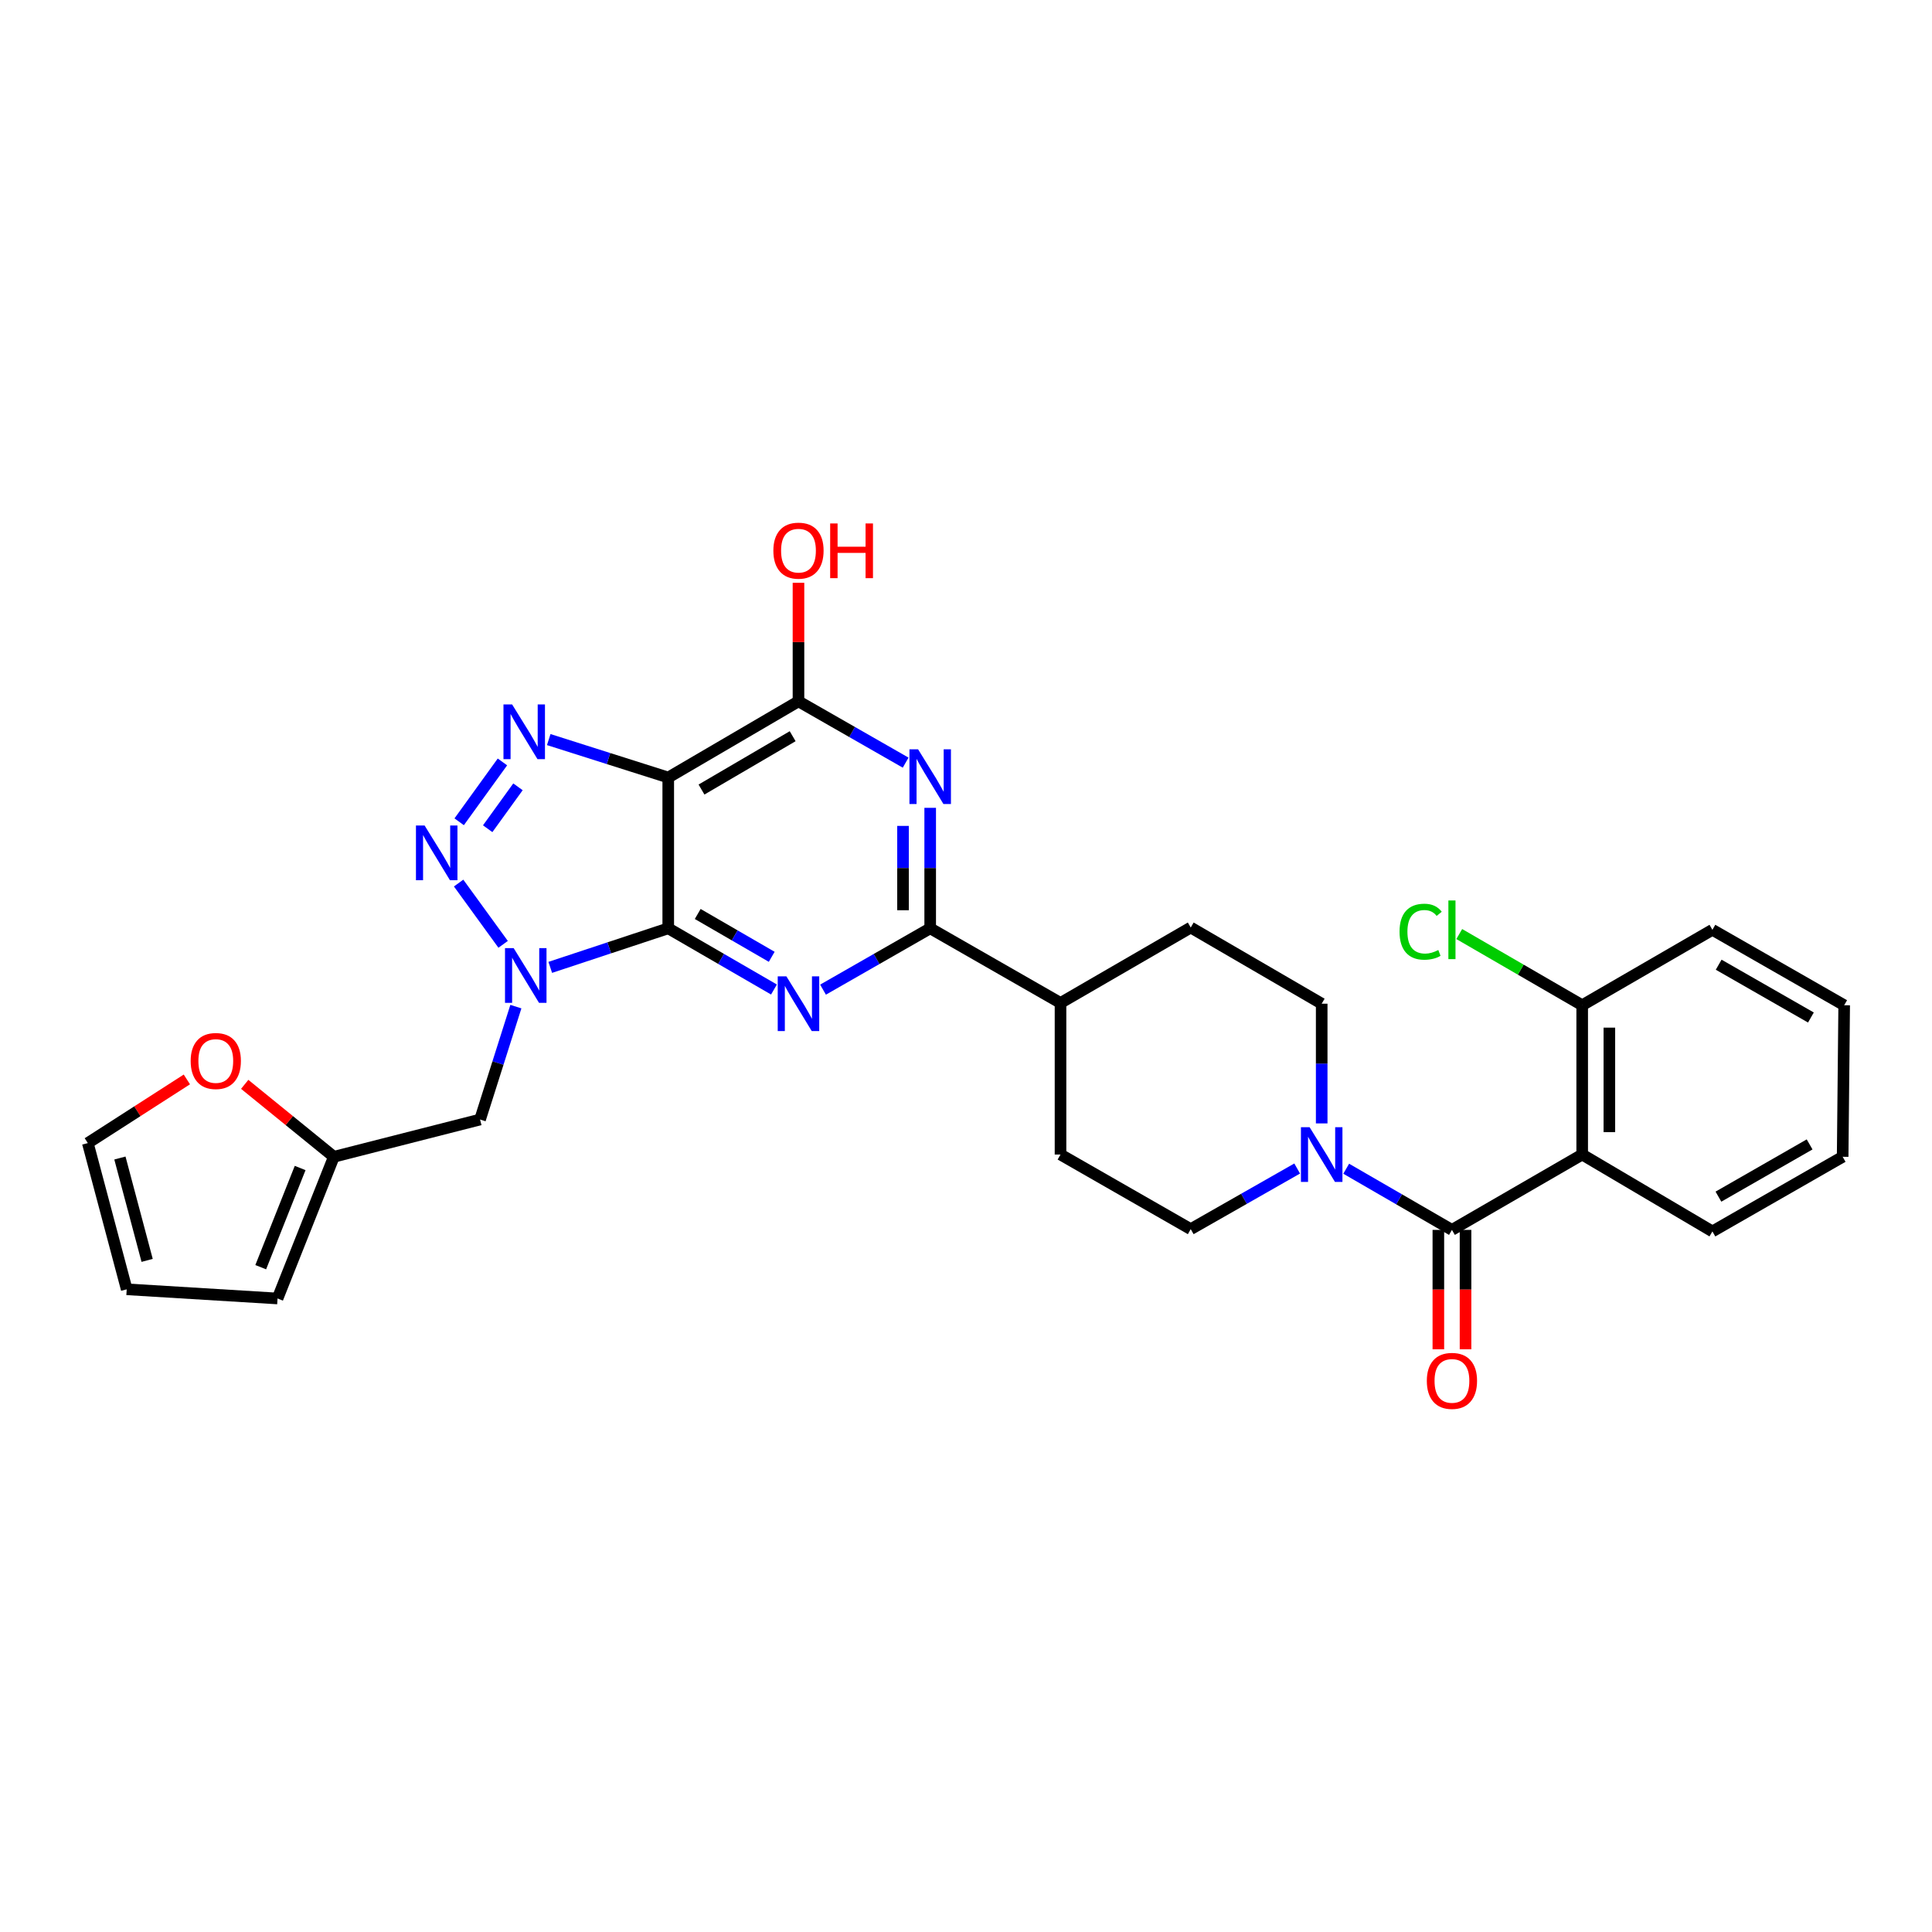<?xml version='1.0' encoding='iso-8859-1'?>
<svg version='1.1' baseProfile='full'
              xmlns='http://www.w3.org/2000/svg'
                      xmlns:rdkit='http://www.rdkit.org/xml'
                      xmlns:xlink='http://www.w3.org/1999/xlink'
                  xml:space='preserve'
width='1000px' height='1000px' viewBox='0 0 1000 1000'>
<!-- END OF HEADER -->
<rect style='opacity:1.0;fill:#FFFFFF;stroke:none' width='1000' height='1000' x='0' y='0'> </rect>
<path class='bond-0' d='M 345.883,480.492 L 315.347,490.602' style='fill:none;fill-rule:evenodd;stroke:#000000;stroke-width:6px;stroke-linecap:butt;stroke-linejoin:miter;stroke-opacity:1' />
<path class='bond-0' d='M 315.347,490.602 L 284.812,500.711' style='fill:none;fill-rule:evenodd;stroke:#0000FF;stroke-width:6px;stroke-linecap:butt;stroke-linejoin:miter;stroke-opacity:1' />
<path class='bond-1' d='M 345.883,480.492 L 345.883,402.441' style='fill:none;fill-rule:evenodd;stroke:#000000;stroke-width:6px;stroke-linecap:butt;stroke-linejoin:miter;stroke-opacity:1' />
<path class='bond-2' d='M 345.883,480.492 L 373.244,496.331' style='fill:none;fill-rule:evenodd;stroke:#000000;stroke-width:6px;stroke-linecap:butt;stroke-linejoin:miter;stroke-opacity:1' />
<path class='bond-2' d='M 373.244,496.331 L 400.604,512.17' style='fill:none;fill-rule:evenodd;stroke:#0000FF;stroke-width:6px;stroke-linecap:butt;stroke-linejoin:miter;stroke-opacity:1' />
<path class='bond-2' d='M 361.137,473.072 L 380.29,484.159' style='fill:none;fill-rule:evenodd;stroke:#000000;stroke-width:6px;stroke-linecap:butt;stroke-linejoin:miter;stroke-opacity:1' />
<path class='bond-2' d='M 380.29,484.159 L 399.442,495.246' style='fill:none;fill-rule:evenodd;stroke:#0000FF;stroke-width:6px;stroke-linecap:butt;stroke-linejoin:miter;stroke-opacity:1' />
<path class='bond-3' d='M 260.421,488.789 L 237.383,457.07' style='fill:none;fill-rule:evenodd;stroke:#0000FF;stroke-width:6px;stroke-linecap:butt;stroke-linejoin:miter;stroke-opacity:1' />
<path class='bond-11' d='M 267.017,521.025 L 257.747,550.243' style='fill:none;fill-rule:evenodd;stroke:#0000FF;stroke-width:6px;stroke-linecap:butt;stroke-linejoin:miter;stroke-opacity:1' />
<path class='bond-11' d='M 257.747,550.243 L 248.478,579.461' style='fill:none;fill-rule:evenodd;stroke:#000000;stroke-width:6px;stroke-linecap:butt;stroke-linejoin:miter;stroke-opacity:1' />
<path class='bond-4' d='M 345.883,402.441 L 314.955,392.623' style='fill:none;fill-rule:evenodd;stroke:#000000;stroke-width:6px;stroke-linecap:butt;stroke-linejoin:miter;stroke-opacity:1' />
<path class='bond-4' d='M 314.955,392.623 L 284.028,382.804' style='fill:none;fill-rule:evenodd;stroke:#0000FF;stroke-width:6px;stroke-linecap:butt;stroke-linejoin:miter;stroke-opacity:1' />
<path class='bond-8' d='M 345.883,402.441 L 413.292,363.006' style='fill:none;fill-rule:evenodd;stroke:#000000;stroke-width:6px;stroke-linecap:butt;stroke-linejoin:miter;stroke-opacity:1' />
<path class='bond-8' d='M 363.096,408.666 L 410.282,381.061' style='fill:none;fill-rule:evenodd;stroke:#000000;stroke-width:6px;stroke-linecap:butt;stroke-linejoin:miter;stroke-opacity:1' />
<path class='bond-6' d='M 425.995,512.243 L 453.731,496.367' style='fill:none;fill-rule:evenodd;stroke:#0000FF;stroke-width:6px;stroke-linecap:butt;stroke-linejoin:miter;stroke-opacity:1' />
<path class='bond-6' d='M 453.731,496.367 L 481.466,480.492' style='fill:none;fill-rule:evenodd;stroke:#000000;stroke-width:6px;stroke-linecap:butt;stroke-linejoin:miter;stroke-opacity:1' />
<path class='bond-31' d='M 237.668,425.354 L 260.06,394.371' style='fill:none;fill-rule:evenodd;stroke:#0000FF;stroke-width:6px;stroke-linecap:butt;stroke-linejoin:miter;stroke-opacity:1' />
<path class='bond-31' d='M 252.426,428.945 L 268.101,407.257' style='fill:none;fill-rule:evenodd;stroke:#0000FF;stroke-width:6px;stroke-linecap:butt;stroke-linejoin:miter;stroke-opacity:1' />
<path class='bond-5' d='M 481.466,418.134 L 481.466,449.313' style='fill:none;fill-rule:evenodd;stroke:#0000FF;stroke-width:6px;stroke-linecap:butt;stroke-linejoin:miter;stroke-opacity:1' />
<path class='bond-5' d='M 481.466,449.313 L 481.466,480.492' style='fill:none;fill-rule:evenodd;stroke:#000000;stroke-width:6px;stroke-linecap:butt;stroke-linejoin:miter;stroke-opacity:1' />
<path class='bond-5' d='M 467.401,427.488 L 467.401,449.313' style='fill:none;fill-rule:evenodd;stroke:#0000FF;stroke-width:6px;stroke-linecap:butt;stroke-linejoin:miter;stroke-opacity:1' />
<path class='bond-5' d='M 467.401,449.313 L 467.401,471.139' style='fill:none;fill-rule:evenodd;stroke:#000000;stroke-width:6px;stroke-linecap:butt;stroke-linejoin:miter;stroke-opacity:1' />
<path class='bond-30' d='M 468.762,394.743 L 441.027,378.875' style='fill:none;fill-rule:evenodd;stroke:#0000FF;stroke-width:6px;stroke-linecap:butt;stroke-linejoin:miter;stroke-opacity:1' />
<path class='bond-30' d='M 441.027,378.875 L 413.292,363.006' style='fill:none;fill-rule:evenodd;stroke:#000000;stroke-width:6px;stroke-linecap:butt;stroke-linejoin:miter;stroke-opacity:1' />
<path class='bond-13' d='M 481.466,480.492 L 548.921,519.131' style='fill:none;fill-rule:evenodd;stroke:#000000;stroke-width:6px;stroke-linecap:butt;stroke-linejoin:miter;stroke-opacity:1' />
<path class='bond-7' d='M 751.522,636.594 L 724.158,620.761' style='fill:none;fill-rule:evenodd;stroke:#000000;stroke-width:6px;stroke-linecap:butt;stroke-linejoin:miter;stroke-opacity:1' />
<path class='bond-7' d='M 724.158,620.761 L 696.793,604.929' style='fill:none;fill-rule:evenodd;stroke:#0000FF;stroke-width:6px;stroke-linecap:butt;stroke-linejoin:miter;stroke-opacity:1' />
<path class='bond-9' d='M 751.522,636.594 L 818.939,597.588' style='fill:none;fill-rule:evenodd;stroke:#000000;stroke-width:6px;stroke-linecap:butt;stroke-linejoin:miter;stroke-opacity:1' />
<path class='bond-16' d='M 744.49,636.594 L 744.49,667.492' style='fill:none;fill-rule:evenodd;stroke:#000000;stroke-width:6px;stroke-linecap:butt;stroke-linejoin:miter;stroke-opacity:1' />
<path class='bond-16' d='M 744.49,667.492 L 744.49,698.389' style='fill:none;fill-rule:evenodd;stroke:#FF0000;stroke-width:6px;stroke-linecap:butt;stroke-linejoin:miter;stroke-opacity:1' />
<path class='bond-16' d='M 758.555,636.594 L 758.555,667.492' style='fill:none;fill-rule:evenodd;stroke:#000000;stroke-width:6px;stroke-linecap:butt;stroke-linejoin:miter;stroke-opacity:1' />
<path class='bond-16' d='M 758.555,667.492 L 758.555,698.389' style='fill:none;fill-rule:evenodd;stroke:#FF0000;stroke-width:6px;stroke-linecap:butt;stroke-linejoin:miter;stroke-opacity:1' />
<path class='bond-24' d='M 413.292,363.006 L 413.292,332.328' style='fill:none;fill-rule:evenodd;stroke:#000000;stroke-width:6px;stroke-linecap:butt;stroke-linejoin:miter;stroke-opacity:1' />
<path class='bond-24' d='M 413.292,332.328 L 413.292,301.651' style='fill:none;fill-rule:evenodd;stroke:#FF0000;stroke-width:6px;stroke-linecap:butt;stroke-linejoin:miter;stroke-opacity:1' />
<path class='bond-14' d='M 818.939,597.588 L 818.939,520.311' style='fill:none;fill-rule:evenodd;stroke:#000000;stroke-width:6px;stroke-linecap:butt;stroke-linejoin:miter;stroke-opacity:1' />
<path class='bond-14' d='M 833.004,585.997 L 833.004,531.903' style='fill:none;fill-rule:evenodd;stroke:#000000;stroke-width:6px;stroke-linecap:butt;stroke-linejoin:miter;stroke-opacity:1' />
<path class='bond-26' d='M 818.939,597.588 L 886.34,637.383' style='fill:none;fill-rule:evenodd;stroke:#000000;stroke-width:6px;stroke-linecap:butt;stroke-linejoin:miter;stroke-opacity:1' />
<path class='bond-10' d='M 671.416,604.818 L 643.869,620.511' style='fill:none;fill-rule:evenodd;stroke:#0000FF;stroke-width:6px;stroke-linecap:butt;stroke-linejoin:miter;stroke-opacity:1' />
<path class='bond-10' d='M 643.869,620.511 L 616.322,636.203' style='fill:none;fill-rule:evenodd;stroke:#000000;stroke-width:6px;stroke-linecap:butt;stroke-linejoin:miter;stroke-opacity:1' />
<path class='bond-32' d='M 684.106,581.476 L 684.106,550.495' style='fill:none;fill-rule:evenodd;stroke:#0000FF;stroke-width:6px;stroke-linecap:butt;stroke-linejoin:miter;stroke-opacity:1' />
<path class='bond-32' d='M 684.106,550.495 L 684.106,519.514' style='fill:none;fill-rule:evenodd;stroke:#000000;stroke-width:6px;stroke-linecap:butt;stroke-linejoin:miter;stroke-opacity:1' />
<path class='bond-12' d='M 248.478,579.461 L 172.794,598.752' style='fill:none;fill-rule:evenodd;stroke:#000000;stroke-width:6px;stroke-linecap:butt;stroke-linejoin:miter;stroke-opacity:1' />
<path class='bond-15' d='M 172.794,598.752 L 149.727,580.004' style='fill:none;fill-rule:evenodd;stroke:#000000;stroke-width:6px;stroke-linecap:butt;stroke-linejoin:miter;stroke-opacity:1' />
<path class='bond-15' d='M 149.727,580.004 L 126.66,561.255' style='fill:none;fill-rule:evenodd;stroke:#FF0000;stroke-width:6px;stroke-linecap:butt;stroke-linejoin:miter;stroke-opacity:1' />
<path class='bond-19' d='M 172.794,598.752 L 143.649,672.092' style='fill:none;fill-rule:evenodd;stroke:#000000;stroke-width:6px;stroke-linecap:butt;stroke-linejoin:miter;stroke-opacity:1' />
<path class='bond-19' d='M 155.352,604.559 L 134.951,655.897' style='fill:none;fill-rule:evenodd;stroke:#000000;stroke-width:6px;stroke-linecap:butt;stroke-linejoin:miter;stroke-opacity:1' />
<path class='bond-22' d='M 548.921,519.131 L 616.322,480.086' style='fill:none;fill-rule:evenodd;stroke:#000000;stroke-width:6px;stroke-linecap:butt;stroke-linejoin:miter;stroke-opacity:1' />
<path class='bond-23' d='M 548.921,519.131 L 548.921,597.588' style='fill:none;fill-rule:evenodd;stroke:#000000;stroke-width:6px;stroke-linecap:butt;stroke-linejoin:miter;stroke-opacity:1' />
<path class='bond-25' d='M 818.939,520.311 L 787.125,501.885' style='fill:none;fill-rule:evenodd;stroke:#000000;stroke-width:6px;stroke-linecap:butt;stroke-linejoin:miter;stroke-opacity:1' />
<path class='bond-25' d='M 787.125,501.885 L 755.31,483.46' style='fill:none;fill-rule:evenodd;stroke:#00CC00;stroke-width:6px;stroke-linecap:butt;stroke-linejoin:miter;stroke-opacity:1' />
<path class='bond-27' d='M 818.939,520.311 L 886.34,481.266' style='fill:none;fill-rule:evenodd;stroke:#000000;stroke-width:6px;stroke-linecap:butt;stroke-linejoin:miter;stroke-opacity:1' />
<path class='bond-20' d='M 96.723,558.709 L 71.089,575.183' style='fill:none;fill-rule:evenodd;stroke:#FF0000;stroke-width:6px;stroke-linecap:butt;stroke-linejoin:miter;stroke-opacity:1' />
<path class='bond-20' d='M 71.089,575.183 L 45.455,591.658' style='fill:none;fill-rule:evenodd;stroke:#000000;stroke-width:6px;stroke-linecap:butt;stroke-linejoin:miter;stroke-opacity:1' />
<path class='bond-17' d='M 616.322,636.203 L 548.921,597.588' style='fill:none;fill-rule:evenodd;stroke:#000000;stroke-width:6px;stroke-linecap:butt;stroke-linejoin:miter;stroke-opacity:1' />
<path class='bond-18' d='M 684.106,519.514 L 616.322,480.086' style='fill:none;fill-rule:evenodd;stroke:#000000;stroke-width:6px;stroke-linecap:butt;stroke-linejoin:miter;stroke-opacity:1' />
<path class='bond-21' d='M 143.649,672.092 L 65.583,667.341' style='fill:none;fill-rule:evenodd;stroke:#000000;stroke-width:6px;stroke-linecap:butt;stroke-linejoin:miter;stroke-opacity:1' />
<path class='bond-33' d='M 45.455,591.658 L 65.583,667.341' style='fill:none;fill-rule:evenodd;stroke:#000000;stroke-width:6px;stroke-linecap:butt;stroke-linejoin:miter;stroke-opacity:1' />
<path class='bond-33' d='M 62.066,599.395 L 76.156,652.374' style='fill:none;fill-rule:evenodd;stroke:#000000;stroke-width:6px;stroke-linecap:butt;stroke-linejoin:miter;stroke-opacity:1' />
<path class='bond-28' d='M 886.34,637.383 L 953.756,598.752' style='fill:none;fill-rule:evenodd;stroke:#000000;stroke-width:6px;stroke-linecap:butt;stroke-linejoin:miter;stroke-opacity:1' />
<path class='bond-28' d='M 889.46,619.386 L 936.651,592.344' style='fill:none;fill-rule:evenodd;stroke:#000000;stroke-width:6px;stroke-linecap:butt;stroke-linejoin:miter;stroke-opacity:1' />
<path class='bond-34' d='M 886.34,481.266 L 954.545,520.311' style='fill:none;fill-rule:evenodd;stroke:#000000;stroke-width:6px;stroke-linecap:butt;stroke-linejoin:miter;stroke-opacity:1' />
<path class='bond-34' d='M 889.583,499.329 L 937.327,526.66' style='fill:none;fill-rule:evenodd;stroke:#000000;stroke-width:6px;stroke-linecap:butt;stroke-linejoin:miter;stroke-opacity:1' />
<path class='bond-29' d='M 953.756,598.752 L 954.545,520.311' style='fill:none;fill-rule:evenodd;stroke:#000000;stroke-width:6px;stroke-linecap:butt;stroke-linejoin:miter;stroke-opacity:1' />
<path  class='atom-1' d='M 265.87 490.75
L 275.15 505.75
Q 276.07 507.23, 277.55 509.91
Q 279.03 512.59, 279.11 512.75
L 279.11 490.75
L 282.87 490.75
L 282.87 519.07
L 278.99 519.07
L 269.03 502.67
Q 267.87 500.75, 266.63 498.55
Q 265.43 496.35, 265.07 495.67
L 265.07 519.07
L 261.39 519.07
L 261.39 490.75
L 265.87 490.75
' fill='#0000FF'/>
<path  class='atom-3' d='M 407.032 505.354
L 416.312 520.354
Q 417.232 521.834, 418.712 524.514
Q 420.192 527.194, 420.272 527.354
L 420.272 505.354
L 424.032 505.354
L 424.032 533.674
L 420.152 533.674
L 410.192 517.274
Q 409.032 515.354, 407.792 513.154
Q 406.592 510.954, 406.232 510.274
L 406.232 533.674
L 402.552 533.674
L 402.552 505.354
L 407.032 505.354
' fill='#0000FF'/>
<path  class='atom-4' d='M 219.777 427.287
L 229.057 442.287
Q 229.977 443.767, 231.457 446.447
Q 232.937 449.127, 233.017 449.287
L 233.017 427.287
L 236.777 427.287
L 236.777 455.607
L 232.897 455.607
L 222.937 439.207
Q 221.777 437.287, 220.537 435.087
Q 219.337 432.887, 218.977 432.207
L 218.977 455.607
L 215.297 455.607
L 215.297 427.287
L 219.777 427.287
' fill='#0000FF'/>
<path  class='atom-5' d='M 265.073 364.614
L 274.353 379.614
Q 275.273 381.094, 276.753 383.774
Q 278.233 386.454, 278.313 386.614
L 278.313 364.614
L 282.073 364.614
L 282.073 392.934
L 278.193 392.934
L 268.233 376.534
Q 267.073 374.614, 265.833 372.414
Q 264.633 370.214, 264.273 369.534
L 264.273 392.934
L 260.593 392.934
L 260.593 364.614
L 265.073 364.614
' fill='#0000FF'/>
<path  class='atom-6' d='M 475.206 387.852
L 484.486 402.852
Q 485.406 404.332, 486.886 407.012
Q 488.366 409.692, 488.446 409.852
L 488.446 387.852
L 492.206 387.852
L 492.206 416.172
L 488.326 416.172
L 478.366 399.772
Q 477.206 397.852, 475.966 395.652
Q 474.766 393.452, 474.406 392.772
L 474.406 416.172
L 470.726 416.172
L 470.726 387.852
L 475.206 387.852
' fill='#0000FF'/>
<path  class='atom-11' d='M 677.846 583.428
L 687.126 598.428
Q 688.046 599.908, 689.526 602.588
Q 691.006 605.268, 691.086 605.428
L 691.086 583.428
L 694.846 583.428
L 694.846 611.748
L 690.966 611.748
L 681.006 595.348
Q 679.846 593.428, 678.606 591.228
Q 677.406 589.028, 677.046 588.348
L 677.046 611.748
L 673.366 611.748
L 673.366 583.428
L 677.846 583.428
' fill='#0000FF'/>
<path  class='atom-16' d='M 98.691 549.169
Q 98.691 542.369, 102.051 538.569
Q 105.411 534.769, 111.691 534.769
Q 117.971 534.769, 121.331 538.569
Q 124.691 542.369, 124.691 549.169
Q 124.691 556.049, 121.291 559.969
Q 117.891 563.849, 111.691 563.849
Q 105.451 563.849, 102.051 559.969
Q 98.691 556.089, 98.691 549.169
M 111.691 560.649
Q 116.011 560.649, 118.331 557.769
Q 120.691 554.849, 120.691 549.169
Q 120.691 543.609, 118.331 540.809
Q 116.011 537.969, 111.691 537.969
Q 107.371 537.969, 105.011 540.769
Q 102.691 543.569, 102.691 549.169
Q 102.691 554.889, 105.011 557.769
Q 107.371 560.649, 111.691 560.649
' fill='#FF0000'/>
<path  class='atom-17' d='M 738.522 714.741
Q 738.522 707.941, 741.882 704.141
Q 745.242 700.341, 751.522 700.341
Q 757.802 700.341, 761.162 704.141
Q 764.522 707.941, 764.522 714.741
Q 764.522 721.621, 761.122 725.541
Q 757.722 729.421, 751.522 729.421
Q 745.282 729.421, 741.882 725.541
Q 738.522 721.661, 738.522 714.741
M 751.522 726.221
Q 755.842 726.221, 758.162 723.341
Q 760.522 720.421, 760.522 714.741
Q 760.522 709.181, 758.162 706.381
Q 755.842 703.541, 751.522 703.541
Q 747.202 703.541, 744.842 706.341
Q 742.522 709.141, 742.522 714.741
Q 742.522 720.461, 744.842 723.341
Q 747.202 726.221, 751.522 726.221
' fill='#FF0000'/>
<path  class='atom-25' d='M 400.292 285.019
Q 400.292 278.219, 403.652 274.419
Q 407.012 270.619, 413.292 270.619
Q 419.572 270.619, 422.932 274.419
Q 426.292 278.219, 426.292 285.019
Q 426.292 291.899, 422.892 295.819
Q 419.492 299.699, 413.292 299.699
Q 407.052 299.699, 403.652 295.819
Q 400.292 291.939, 400.292 285.019
M 413.292 296.499
Q 417.612 296.499, 419.932 293.619
Q 422.292 290.699, 422.292 285.019
Q 422.292 279.459, 419.932 276.659
Q 417.612 273.819, 413.292 273.819
Q 408.972 273.819, 406.612 276.619
Q 404.292 279.419, 404.292 285.019
Q 404.292 290.739, 406.612 293.619
Q 408.972 296.499, 413.292 296.499
' fill='#FF0000'/>
<path  class='atom-25' d='M 429.692 270.939
L 433.532 270.939
L 433.532 282.979
L 448.012 282.979
L 448.012 270.939
L 451.852 270.939
L 451.852 299.259
L 448.012 299.259
L 448.012 286.179
L 433.532 286.179
L 433.532 299.259
L 429.692 299.259
L 429.692 270.939
' fill='#FF0000'/>
<path  class='atom-26' d='M 724.402 482.246
Q 724.402 475.206, 727.682 471.526
Q 731.002 467.806, 737.282 467.806
Q 743.122 467.806, 746.242 471.926
L 743.602 474.086
Q 741.322 471.086, 737.282 471.086
Q 733.002 471.086, 730.722 473.966
Q 728.482 476.806, 728.482 482.246
Q 728.482 487.846, 730.802 490.726
Q 733.162 493.606, 737.722 493.606
Q 740.842 493.606, 744.482 491.726
L 745.602 494.726
Q 744.122 495.686, 741.882 496.246
Q 739.642 496.806, 737.162 496.806
Q 731.002 496.806, 727.682 493.046
Q 724.402 489.286, 724.402 482.246
' fill='#00CC00'/>
<path  class='atom-26' d='M 749.682 466.086
L 753.362 466.086
L 753.362 496.446
L 749.682 496.446
L 749.682 466.086
' fill='#00CC00'/>
</svg>

